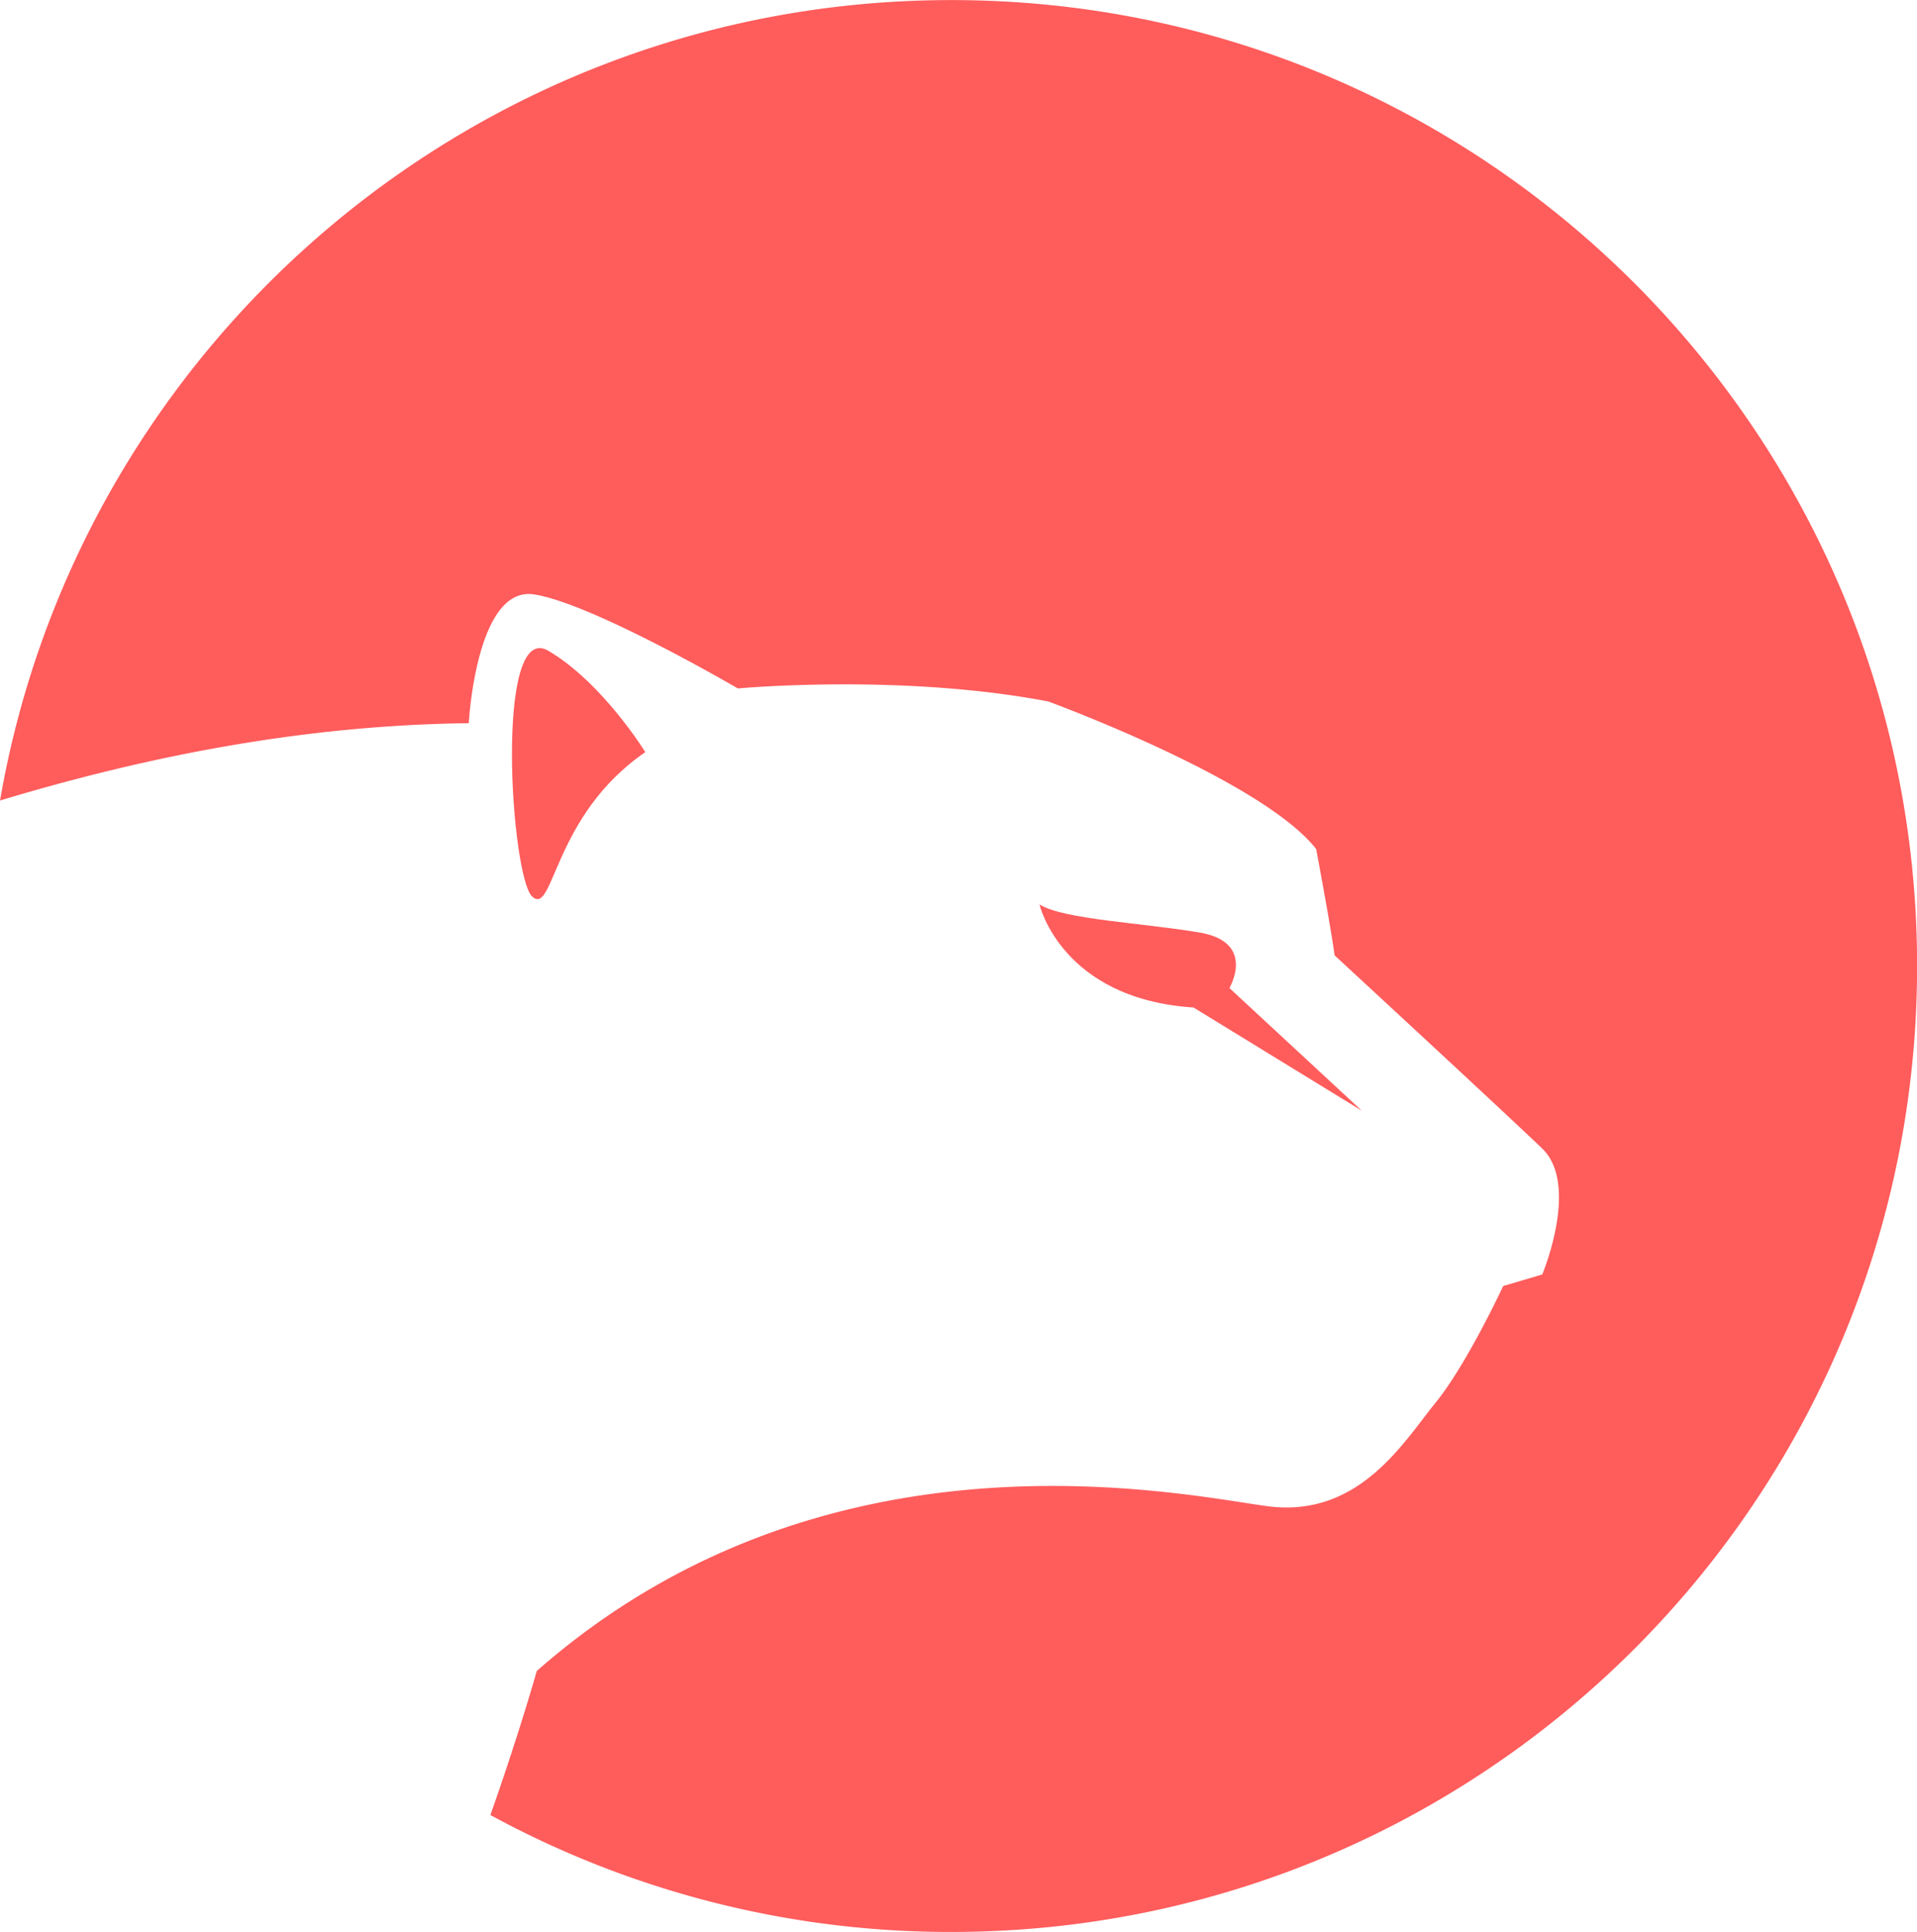 <?xml version="1.0" encoding="UTF-8" standalone="no"?><svg xmlns="http://www.w3.org/2000/svg" xmlns:xlink="http://www.w3.org/1999/xlink" data-name="Layer 1" fill="#000000" height="1415.9" preserveAspectRatio="xMidYMid meet" version="1" viewBox="297.4 292.1 1405.1 1415.9" width="1405.1" zoomAndPan="magnify"><g id="change1_1"><path d="M994.72,292.15c-349.57,0-639.73,253.44-697.29,586.57C409.24,845,523.26,823.48,641,822.05c0,0,5.3-100.73,47.72-94.37S838.24,796.6,838.24,796.6s119.3-11.14,227.45,9.53c0,0,156.67,57.27,196.42,108.17,0,0,10.35,54.87,13.54,77.93,0,0,124.57,115,152.16,141.56s0,92.25,0,92.25l-28.64,8.49s-26.52,57.25-49.85,85.88-56.18,84.84-124,75.31S900.79,1332.1,690.84,1516.6c0,0-12.78,45.5-34,105.56a704.93,704.93,0,0,0,337.88,85.69c390.94,0,707.85-316.91,707.85-707.85S1385.66,292.15,994.72,292.15Z" fill="#ff5c5c"/></g><g id="change1_2"><path d="M770.38,843.25s-31.26-50.8-71-74.22S671.76,935.5,687.65,949.29,702.53,889.92,770.38,843.25Z" fill="#ff5c5c"/></g><g id="change1_3"><path d="M1177,975.53c-41.35-7.16-100.22-9.55-117.71-20.67,0,0,15.92,69.19,112.93,75.56L1295.52,1106l-97-89.86S1218.38,982.7,1177,975.53Z" fill="#ff5c5c"/></g></svg>